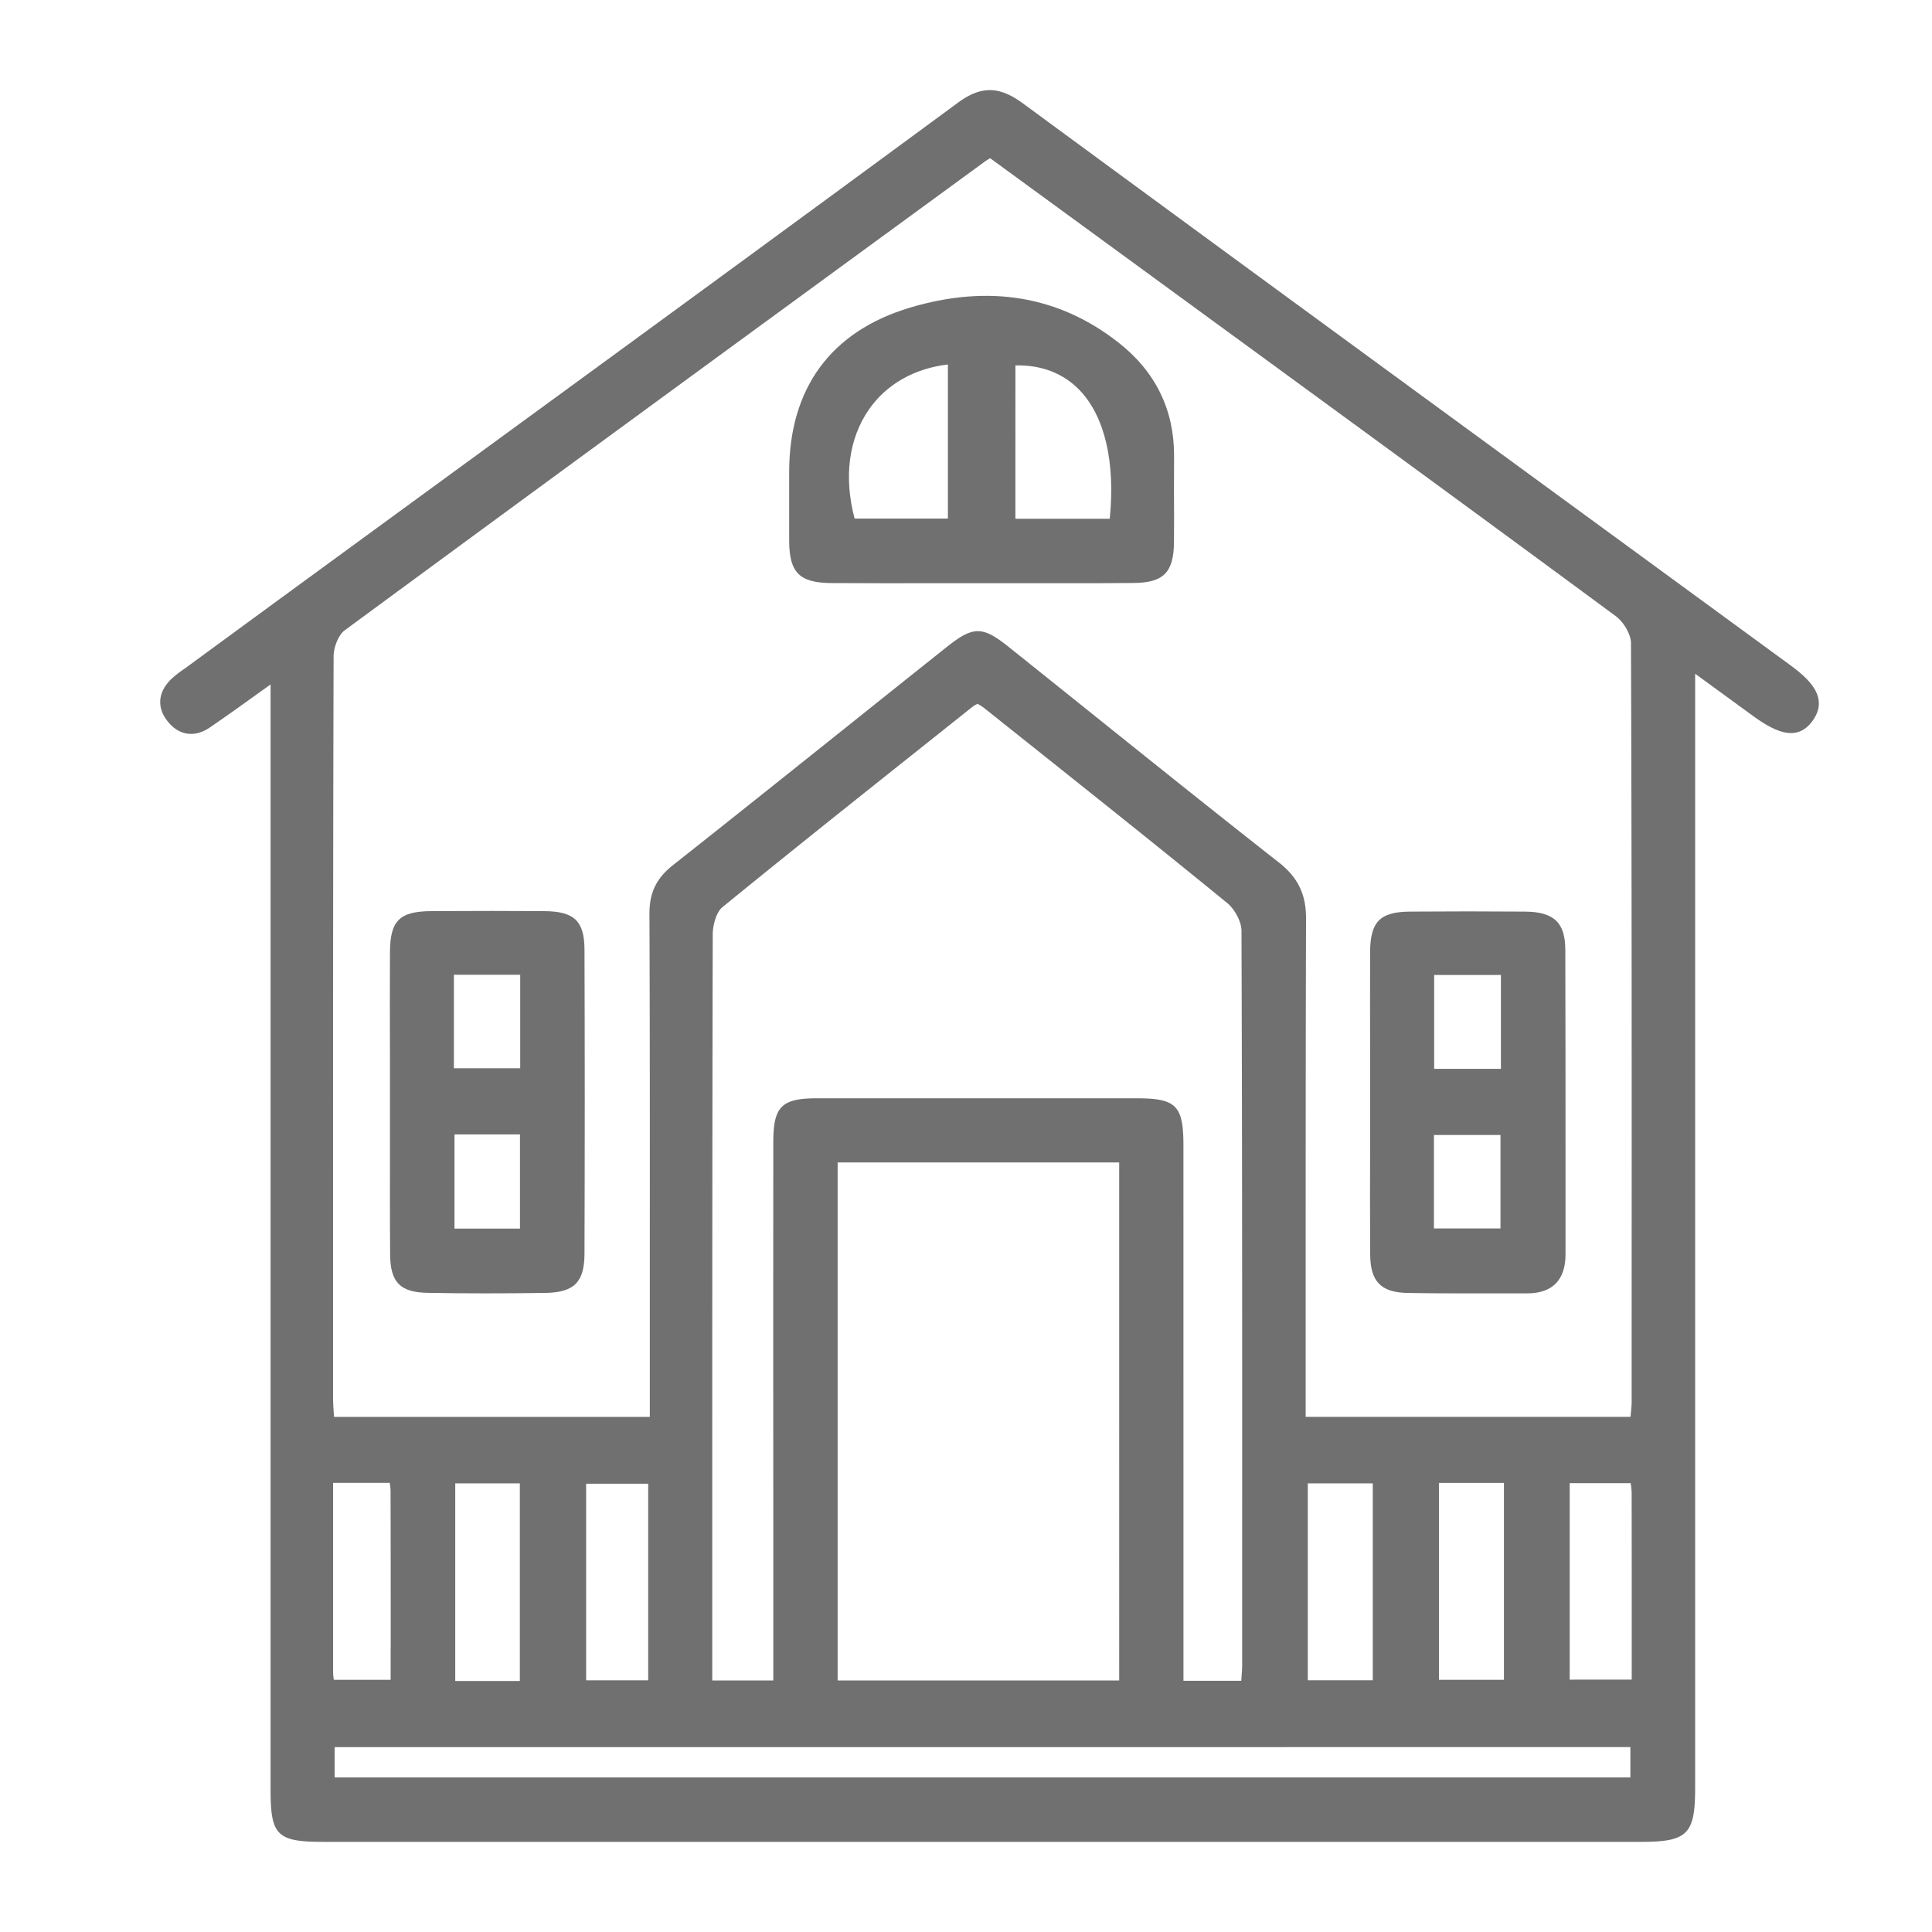 <?xml version="1.0" encoding="UTF-8"?> <svg xmlns="http://www.w3.org/2000/svg" id="Layer_1" data-name="Layer 1" viewBox="0 0 845 845"> <defs> <style>.cls-1{fill:#707070;}</style> </defs> <path class="cls-1" d="M783.31,291.14l-.37-.27-.48-.36-70.29-51.4c-86.88-63.5-176.71-129.17-264.92-194C436.92,37.57,429,37.51,418.86,45,353.4,93.19,286.63,142,222.07,189.12q-29,21.18-58,42.36l-29,21.19Q108.52,272.1,82,291.53l-1.59,1.14a48.19,48.19,0,0,0-5.26,4.11c-6,5.65-6.73,12.42-1.94,18.56,4.93,6.33,11.84,7.41,18.48,2.89s13.29-9.28,20.27-14.3l6.38-4.56V782.81c0,20,2.82,22.77,23.22,22.77H717.7c20.38,0,23.71-3.32,23.71-23.64V294.67l25.23,18.4c8.11,5.91,13.82,8.19,18.51,7.39,3.06-.52,5.63-2.32,7.84-5.52C799.7,305.22,791.86,297.46,783.31,291.14ZM713.67,720.07v14.55H686.54V648.68h26.67c0,.19,0,.37.08.56a29.82,29.82,0,0,1,.35,3.88C713.67,675.27,713.67,697.42,713.67,720.07Zm-.59,44.07v13.23H146.36V764.14Zm-153.84-387c-28.49-22.37-57.24-45.42-85-67.71q-16.54-13.26-33.1-26.51c-11.46-9.16-15.51-9.15-27.08.08q-20,15.91-39.95,31.88c-26.14,20.89-53.18,42.49-79.88,63.6-7.17,5.67-10.22,12-10.18,21.2.21,53.31.18,107.52.16,160q0,24.46,0,48.94v11.1H146.1c0-.49-.07-1-.1-1.46-.17-2.33-.32-4.53-.32-6.74V583.9c0-97.28-.06-197.88.23-296.82,0-4.18,2.25-9.48,4.79-11.35C232.52,215.5,315.93,154.55,396.6,95.61l34.29-25.06c.47-.34,1-.66,1.75-1.1l.42-.25,24.15,17.62q26.94,19.67,54,39.45l31.34,22.89c53.87,39.36,109.58,80.05,164.17,120.35,3.51,2.59,6.6,8.05,6.62,11.68.37,99.93.33,201.53.3,299.79v31.93c0,1.73-.18,3.46-.38,5.45,0,.44-.08.88-.13,1.33H571.06V608.61q0-25.2,0-50.4c0-51.26,0-104.26.17-156.39C571.26,391.13,567.68,383.75,559.24,377.12ZM517.6,501.19c0-17.71-3.09-20.83-20.65-20.83-49.37,0-93.95,0-139.55,0-15.58,0-19.17,3.59-19.18,19.18q-.06,82.83,0,165.66V735H311.52V675.92c0-87.57,0-178.12.21-267.18,0-4.19,1.59-9.81,4.22-11.95,29.52-24.09,59.84-48.22,89.17-71.56l20.5-16.32a9.07,9.07,0,0,1,1.52-.86l.42-.21.29.17a20.07,20.07,0,0,1,2.59,1.66l20,15.94c28.39,22.63,57.75,46,86.34,69.38,3.35,2.74,6.2,8.26,6.21,12.07.34,94.84.31,191.27.29,284.53v36.53c0,1.72-.13,3.47-.28,5.5,0,.49-.08,1-.11,1.51H517.61V668.81Q517.61,585,517.6,501.19Zm-28.1,7.22V735H366.36V508.41Zm-206,140.52v86H256.36v-86Zm-56.14-.15v86.44H199.11V648.78Zm-56.5,72v13.91H146v-.07a23.5,23.5,0,0,1-.31-3.19c0-22.9,0-45.8,0-69.28V648.55H170.5c0,.1,0,.2,0,.3a23.12,23.12,0,0,1,.32,3.17C170.89,674.77,170.89,697.53,170.89,720.76ZM572,734.9V648.77h28.41V734.9Zm57.35-.2V648.57h28.43V734.7Z"></path> <path class="cls-1" d="M513.51,199.5c.07-20.26-8.12-37-24.35-49.7-26-20.4-56.68-25.54-91.11-15.26-34.59,10.32-52.88,35.19-52.89,71.92q0,4.41,0,8.82c0,7.09,0,14.41,0,21.62.13,13.62,4.6,18,18.4,18.12,15.58.1,31.42.08,46.74.06l19.37,0,19.54,0,19.23,0c9.1,0,18.26,0,27.33-.1,13.09-.11,17.55-4.58,17.69-17.72.08-7.43.06-15,0-22.27Q513.49,207.26,513.51,199.5Zm-69.4-39.68c11.38-.28,21.09,3.48,28.18,10.93,10.93,11.5,15.56,31.39,13.08,56.13H444.11Zm-29.53-.41v67.38h-40.8c-4.79-18-2.6-34.89,6.23-47.65C387.66,168.09,399.88,161.14,414.58,159.41Z"></path> <path class="cls-1" d="M599.27,548.5c.07,12,4.63,16.73,16.27,17,7.54.14,15.14.18,22.7.18,5.85,0,11.67,0,17.4,0l12.38,0c10.93,0,16.7-5.91,16.69-17q0-21.53,0-43c0-29.56,0-60.12-.09-90.18,0-12-5-16.69-17.58-16.79-16.71-.13-33.66-.13-50.38,0-13.13.1-17.36,4.42-17.42,17.8-.06,15.27,0,30.81,0,45.83q0,9.6,0,19.21,0,9.86,0,19.72C599.2,516.61,599.18,532.68,599.27,548.5Zm27.89-11.22V496.41h29.11v40.87Zm.1-69.8V426.43h29.2v41.05Z"></path> <path class="cls-1" d="M238.08,398.5c-14.64-.1-30.31-.11-49.3,0-14.06.07-18.15,4.11-18.22,18-.07,15.37-.06,31,0,46.09q0,9.47,0,18.93,0,9.92,0,19.82c0,15.5-.05,31.54.07,47.31.09,12.18,4.37,16.58,16.35,16.8,8.29.15,16.81.23,25.71.23,8.22,0,16.77-.07,25.74-.19,12.67-.19,17.17-4.67,17.21-17.15.15-45.41.15-90.22,0-133.18C255.55,402.81,251.13,398.6,238.08,398.5Zm-10.66,97.67v41.19H198.78V496.17Zm.1-69.84v40.9h-29v-40.9Z"></path> </svg> 